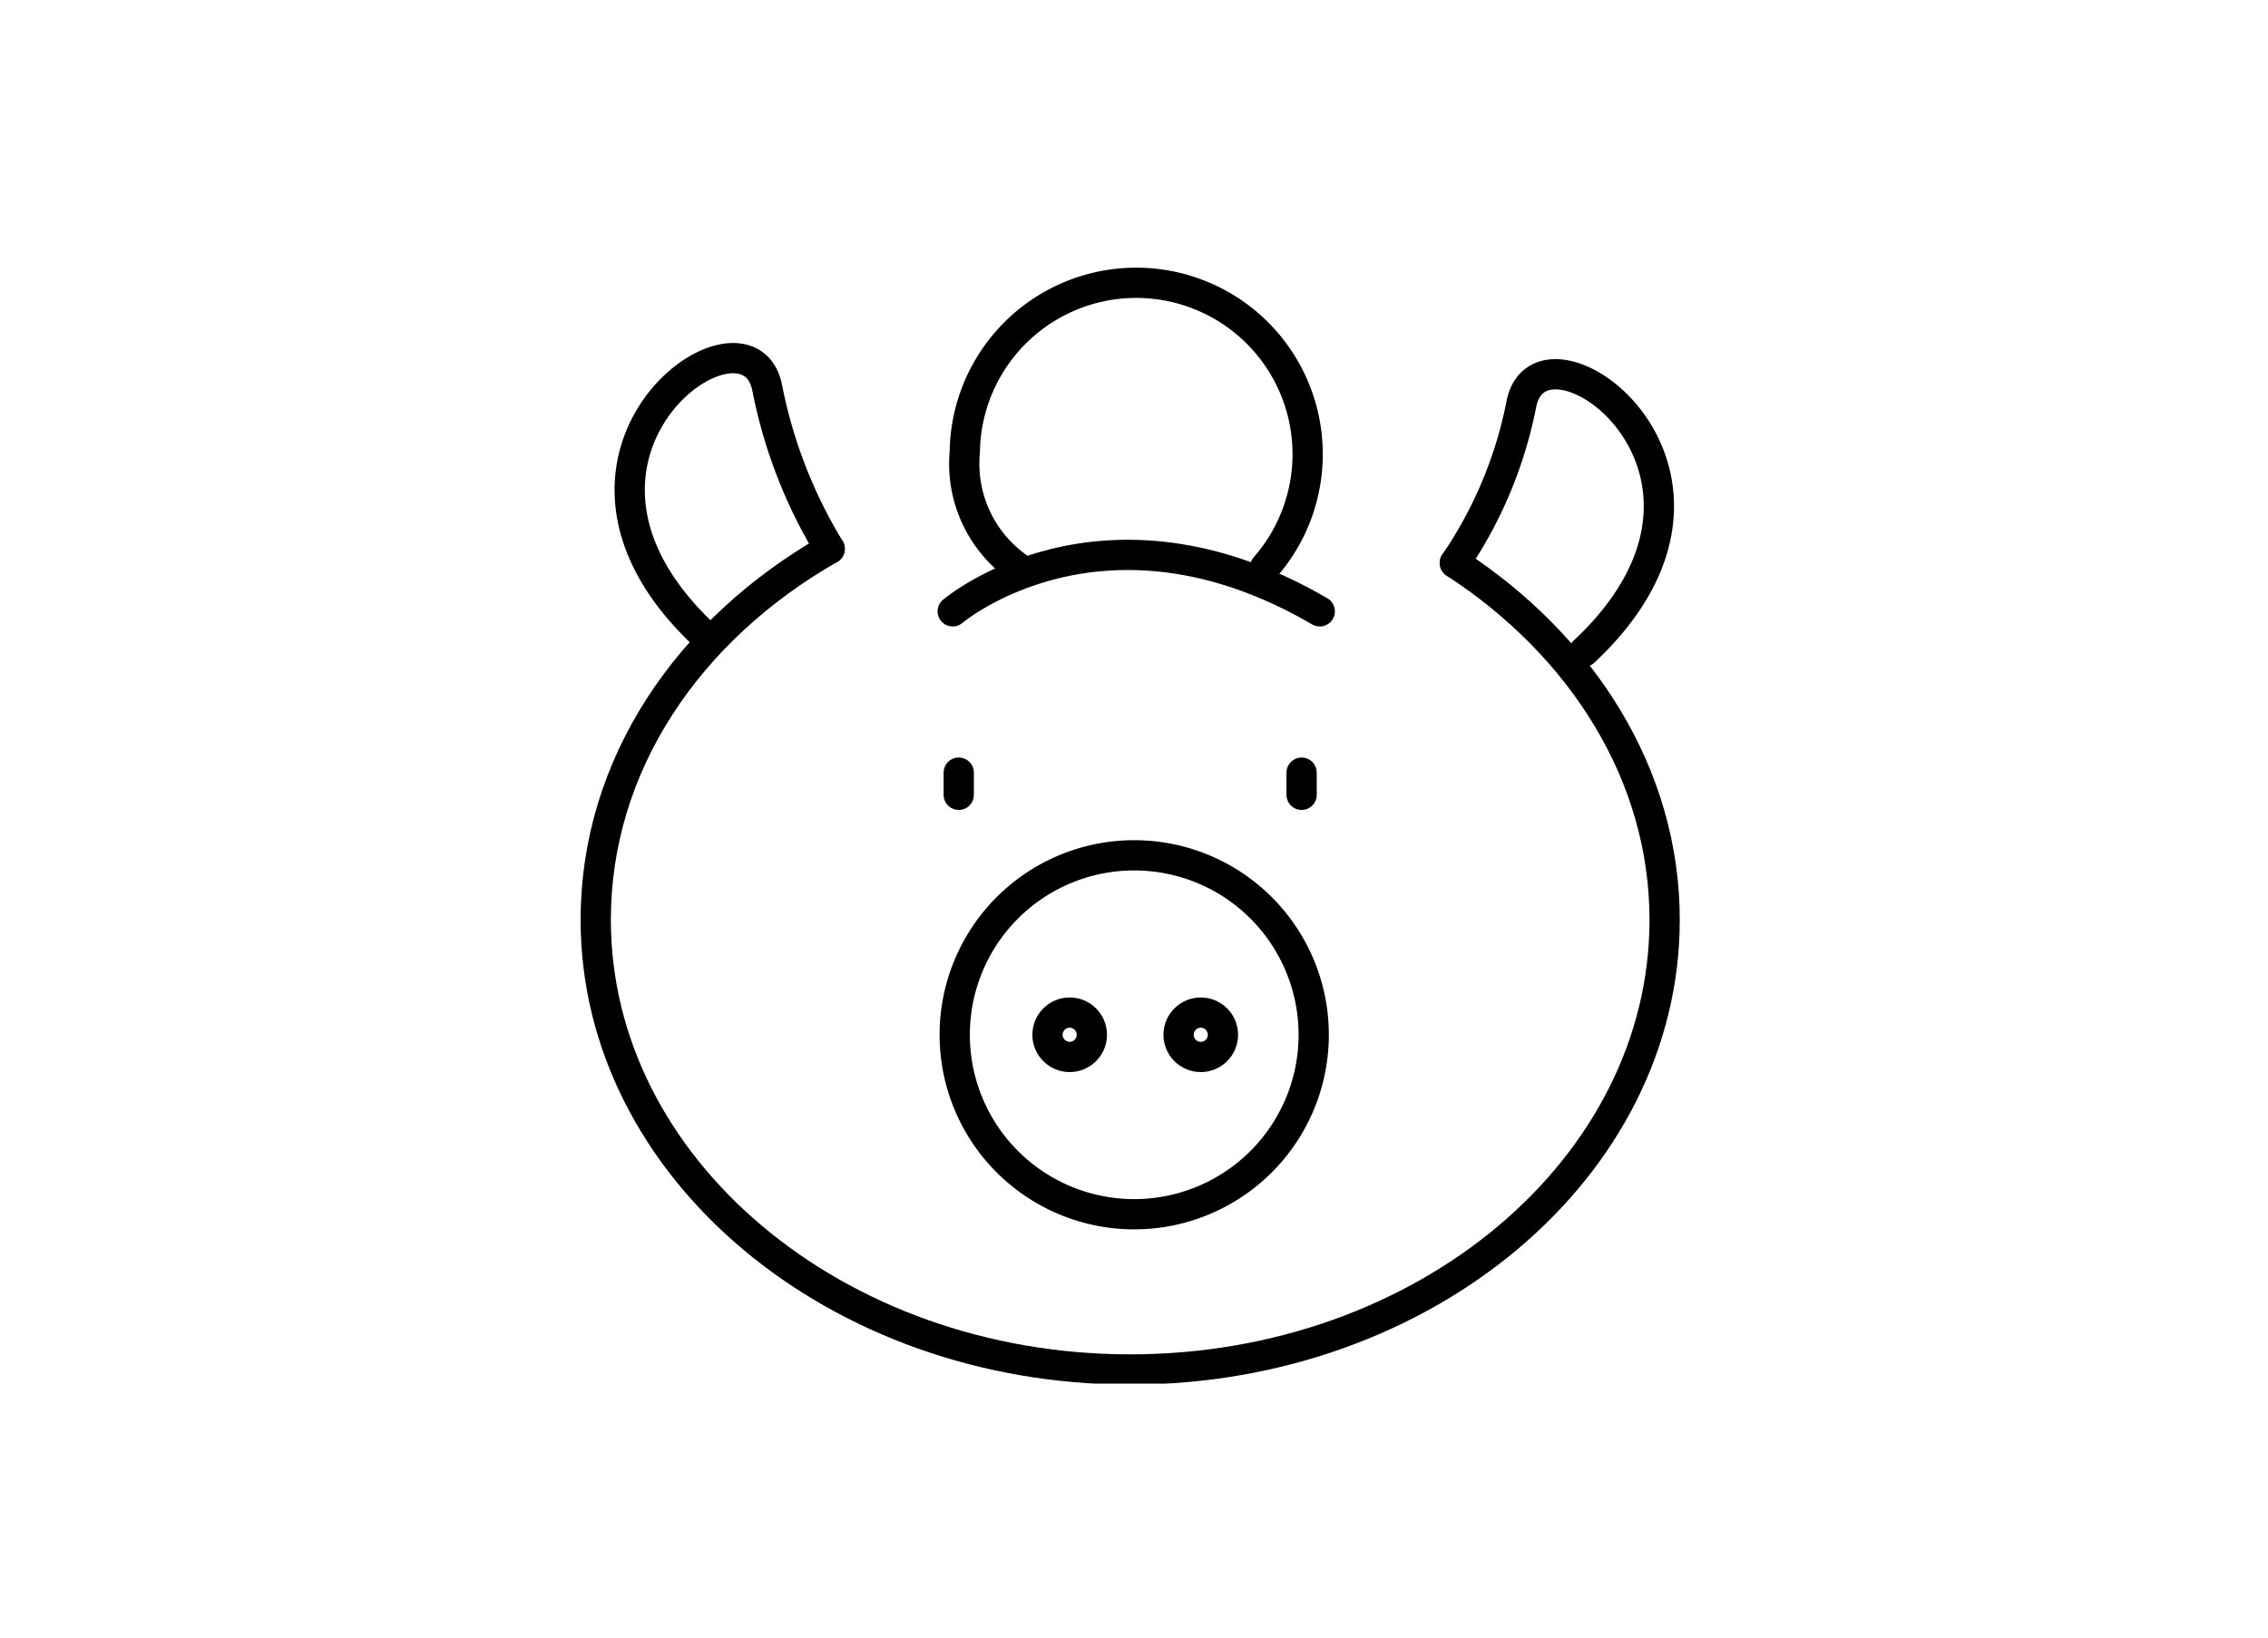 <svg xmlns="http://www.w3.org/2000/svg" xmlns:xlink="http://www.w3.org/1999/xlink" width="180" height="130" viewBox="0 0 180 130">
  <defs>
    <clipPath id="clip-path">
      <rect id="Rectangle_4473" data-name="Rectangle 4473" width="87.395" height="88.836" fill="none"/>
    </clipPath>
  </defs>
  <g id="icon_kidsaccounts_3" data-name="icon / kidsaccounts / 3" transform="translate(-10560 15352)">
    <rect id="Rectangle_4476" data-name="Rectangle 4476" width="180" height="130" transform="translate(10560 -15352)" fill="none"/>
    <g id="Artwork_69" data-name="Artwork 69" transform="translate(10649.697 -15286.582)">
      <g id="Artwork_69-2" data-name="Artwork 69" transform="translate(-43.698 -44.418)" clip-path="url(#clip-path)">
        <path id="Path_16514" data-name="Path 16514" d="M19.368,14.1C8.163,20.5.8,31.227.8,43.552.8,63.24,19.848,79.246,43.217,79.246S85.634,63.24,85.634,43.552c0-11.525-6.563-21.769-16.647-28.331" transform="translate(0.481 8.469)" fill="none" stroke="#000" stroke-linecap="round" stroke-linejoin="round" stroke-width="2.401"/>
        <path id="Path_16515" data-name="Path 16515" d="M42.966,23.465a13.606,13.606,0,1,0-23.85-9.124,10.084,10.084,0,0,0,4.162,9.124" transform="translate(11.456 0.544)" fill="none" stroke="#000" stroke-linecap="round" stroke-linejoin="round" stroke-width="2.401"/>
        <path id="Path_16516" data-name="Path 16516" d="M18.5,18.882s11.845-10.084,29.132,0" transform="translate(11.112 8.649)" fill="none" stroke="#000" stroke-linecap="round" stroke-linejoin="round" stroke-width="2.401"/>
        <path id="Path_16517" data-name="Path 16517" d="M47.092,43.546A14.246,14.246,0,1,1,32.846,29.3,14.246,14.246,0,0,1,47.092,43.546Z" transform="translate(11.172 17.599)" fill="none" stroke="#000" stroke-linecap="round" stroke-linejoin="round" stroke-width="2.401"/>
        <line id="Line_3631" data-name="Line 3631" y2="1.761" transform="translate(57.303 40.336)" fill="none" stroke="#000" stroke-linecap="round" stroke-linejoin="round" stroke-width="2.401"/>
        <line id="Line_3632" data-name="Line 3632" y2="1.761" transform="translate(30.092 40.336)" fill="none" stroke="#000" stroke-linecap="round" stroke-linejoin="round" stroke-width="2.401"/>
        <path id="Path_16518" data-name="Path 16518" d="M43.4,20.421A33.934,33.934,0,0,0,48.682,7.776c1.6-7.843,20.168,5.442,4.962,19.688" transform="translate(26.068 3.269)" fill="none" stroke="#000" stroke-linecap="round" stroke-linejoin="round" stroke-width="2.401"/>
        <path id="Path_16519" data-name="Path 16519" d="M18.355,19.781A38.9,38.9,0,0,1,13.393,6.976c-1.6-7.843-20.168,5.442-4.962,19.688" transform="translate(1.493 2.788)" fill="none" stroke="#000" stroke-linecap="round" stroke-linejoin="round" stroke-width="2.401"/>
        <circle id="Ellipse_330" data-name="Ellipse 330" cx="1.761" cy="1.761" r="1.761" transform="translate(37.135 59.384)" stroke-width="2.401" stroke="#000" stroke-linecap="round" stroke-linejoin="round" fill="none"/>
        <circle id="Ellipse_331" data-name="Ellipse 331" cx="1.761" cy="1.761" r="1.761" transform="translate(47.539 59.384)" stroke-width="2.401" stroke="#000" stroke-linecap="round" stroke-linejoin="round" fill="none"/>
      </g>
    </g>
  </g>
</svg>
